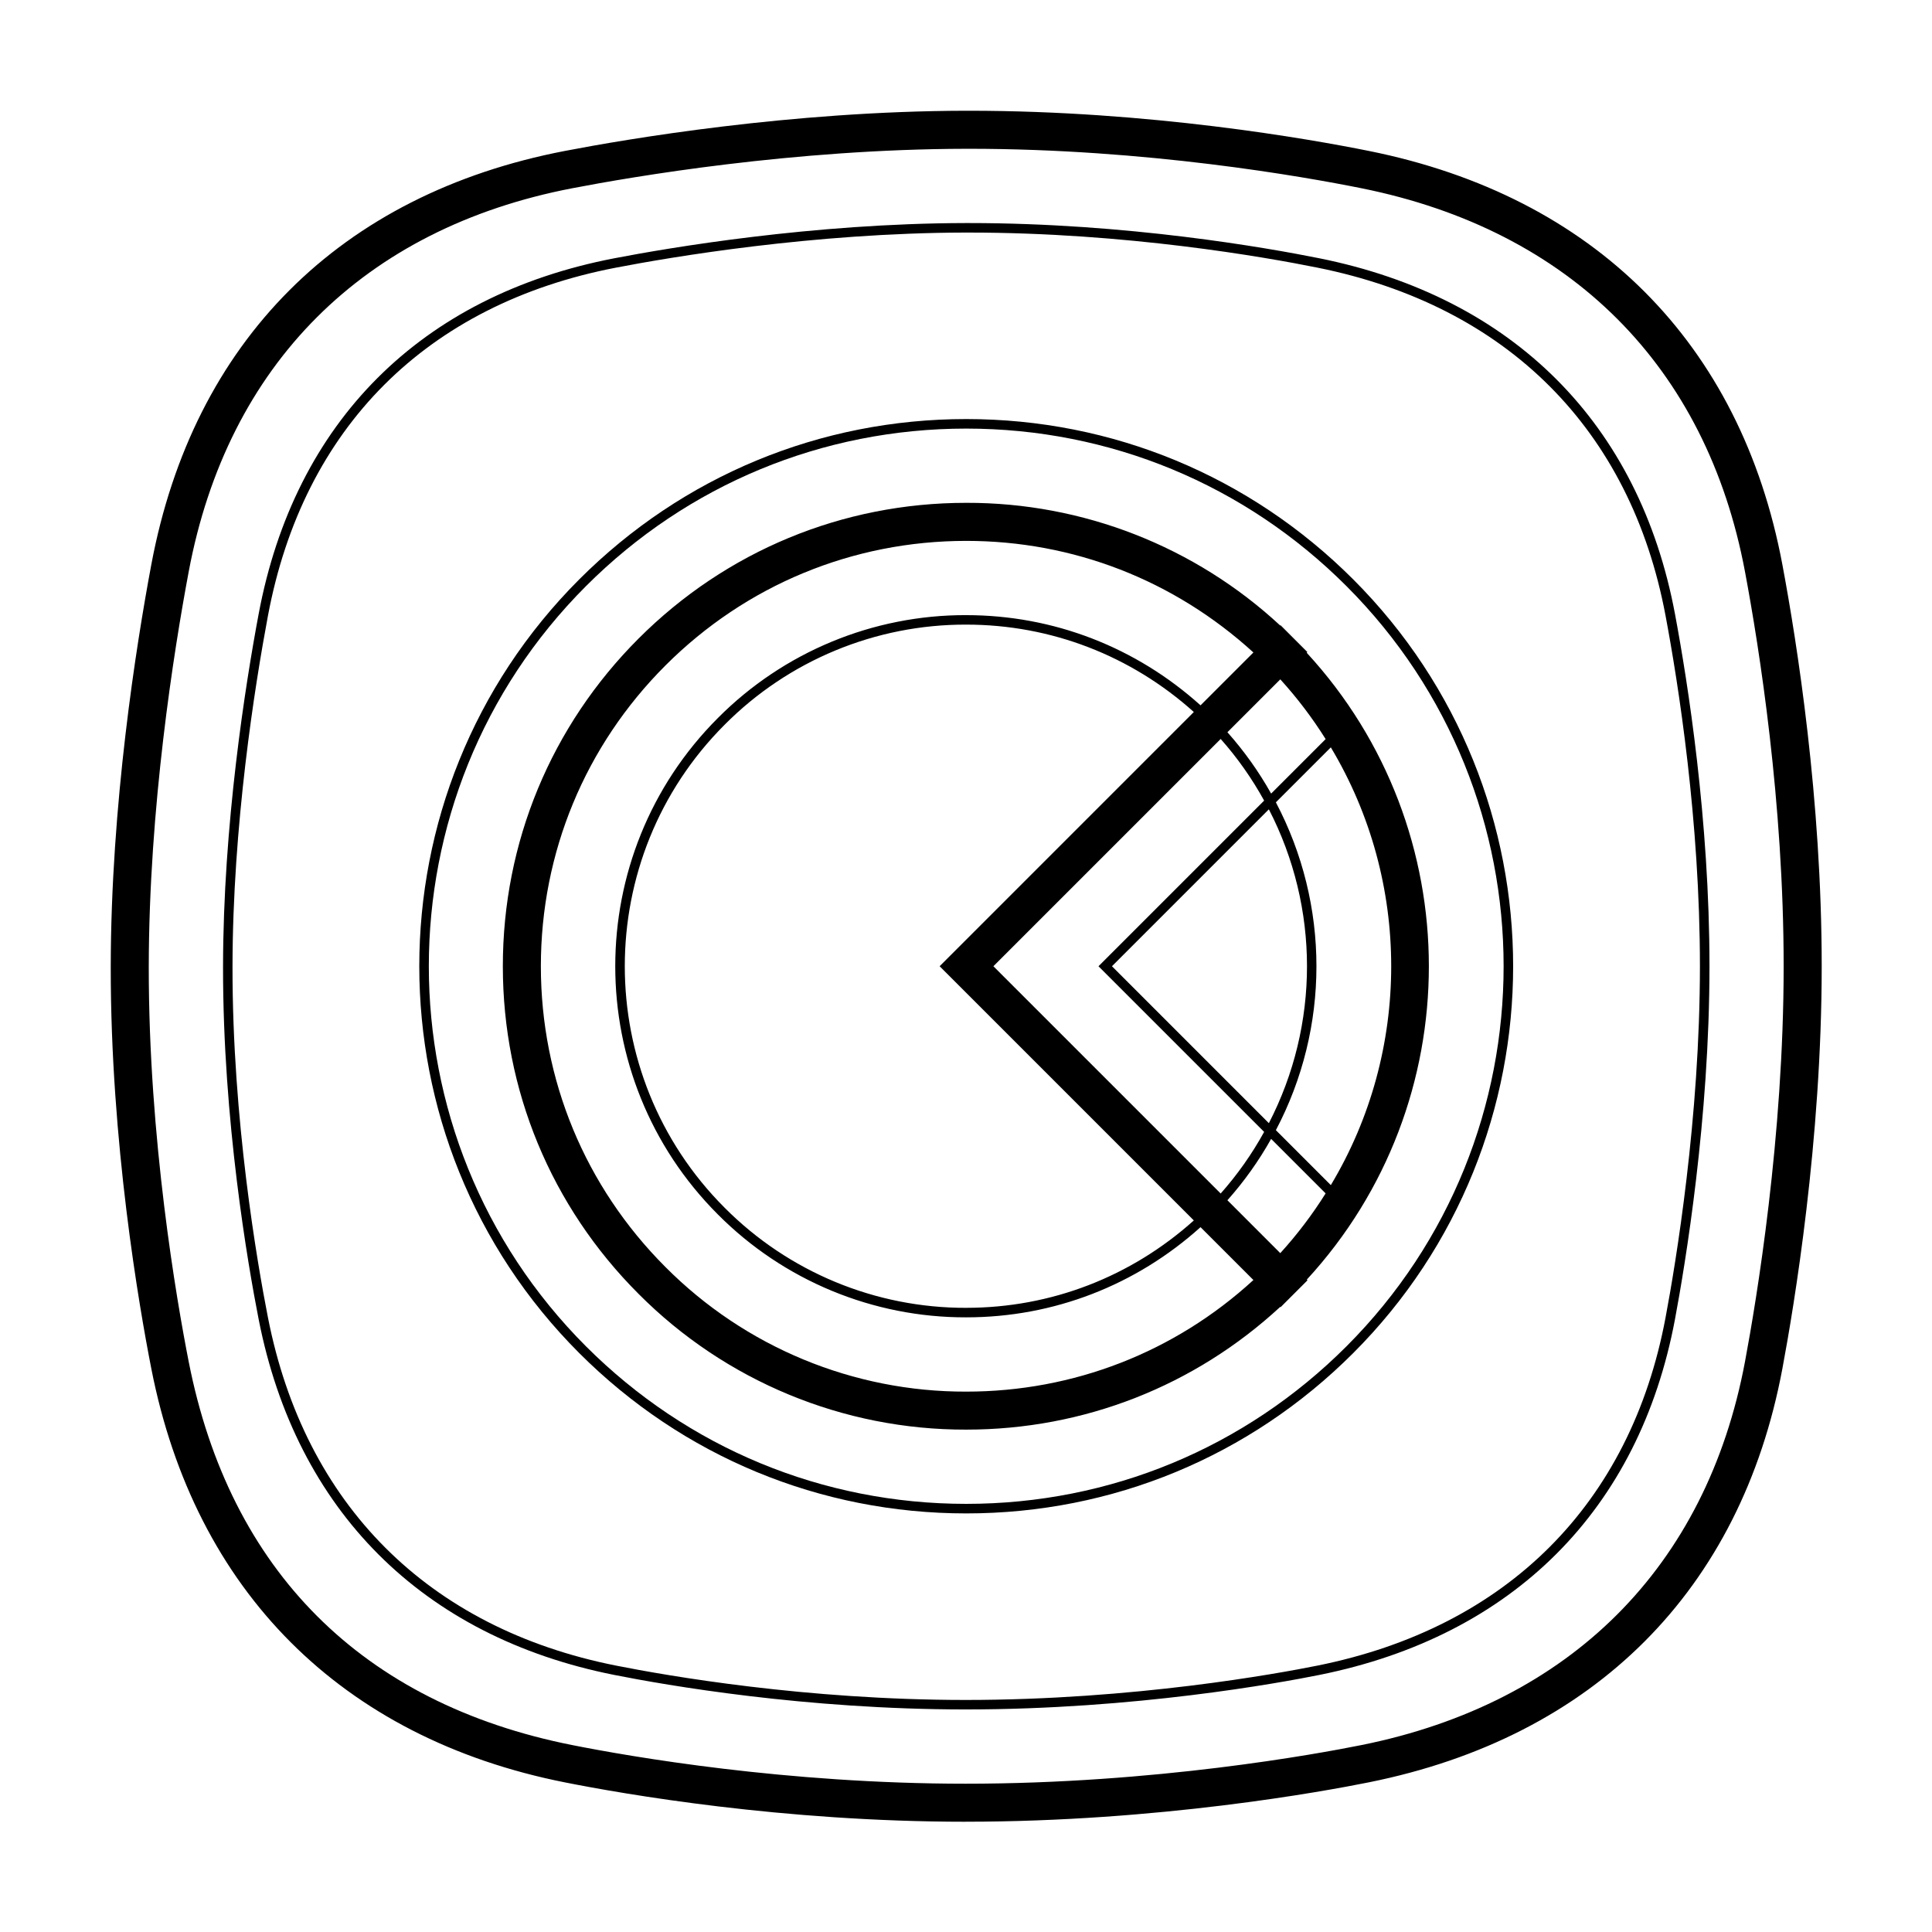 <?xml version="1.0" encoding="UTF-8"?>
<!-- Uploaded to: ICON Repo, www.iconrepo.com, Generator: ICON Repo Mixer Tools -->
<svg fill="#000000" width="800px" height="800px" version="1.1" viewBox="144 144 512 512" xmlns="http://www.w3.org/2000/svg">
 <g>
  <path d="m399.9 626.78c-48.488 0-90.449-7.301-106.24-10.438-59.086-11.75-97.992-50.664-109.55-109.59-3.25-16.566-10.809-60.113-10.762-106.48 0.039-43.102 6.758-85.316 10.75-106.64 11.102-59.227 50.023-98.16 109.59-109.63 16.469-3.168 59.781-10.555 106.2-10.652h0.91c47.883 0 90.086 7.453 106.01 10.66 59.637 12.004 98.547 50.934 109.54 109.62 3.894 20.766 10.422 62.207 10.422 106.43 0 46.078-7.289 89.934-10.422 106.65-11 58.684-49.91 97.617-109.55 109.62-12.172 2.453-55.852 10.445-106.91 10.445zm0.902-443.35h-0.891c-45.559 0.09-88.125 7.352-104.31 10.469-55.223 10.637-91.301 46.715-101.59 101.59-3.934 20.988-10.543 62.508-10.586 104.8-0.039 45.48 7.379 88.246 10.574 104.53 10.871 55.438 46.012 90.586 101.62 101.64 15.496 3.078 56.684 10.242 104.27 10.242 50.129 0 92.984-7.84 104.92-10.242 55.34-11.141 91.43-47.223 101.63-101.6 3.078-16.438 10.246-59.555 10.246-104.79 0-43.41-6.418-84.152-10.246-104.57-10.195-54.387-46.289-90.469-101.63-101.61-15.629-3.144-57.047-10.461-104.02-10.461z"/>
  <path d="m399.92 597.02c-42.543 0-79.328-6.402-93.168-9.152-50.809-10.102-84.266-43.559-94.203-94.227-2.852-14.539-9.48-52.742-9.441-93.383 0.035-37.77 5.93-74.836 9.441-93.562 9.543-50.91 43.004-84.379 94.211-94.242 14.445-2.781 52.438-9.262 93.16-9.344h0.797c41.973 0 78.992 6.535 92.965 9.344 51.293 10.328 84.746 43.793 94.203 94.242 3.414 18.227 9.145 54.594 9.145 93.371 0 40.395-6.398 78.887-9.145 93.562-9.457 50.445-42.914 83.91-94.203 94.238-10.672 2.152-48.957 9.152-93.758 9.152zm0.789-391.39h-0.789c-40.508 0.086-78.312 6.531-92.688 9.301-50.125 9.652-82.875 42.406-92.219 92.23-3.492 18.645-9.359 55.531-9.395 93.098-0.039 40.422 6.555 78.43 9.391 92.898 9.734 49.594 42.484 82.352 92.227 92.242 13.766 2.734 50.355 9.109 92.676 9.109 44.57 0 82.645-6.973 93.25-9.109 50.227-10.113 82.977-42.863 92.227-92.23 2.742-14.605 9.109-52.922 9.109-93.098 0-38.57-5.703-74.766-9.109-92.906-9.25-49.367-42.004-82.125-92.227-92.23-13.887-2.801-50.707-9.301-92.453-9.301z"/>
  <path d="m400.06 545.07c-38.734 0-75.148-15.086-102.54-42.473-56.539-56.539-56.539-148.53 0-205.07 27.387-27.387 63.801-42.473 102.54-42.473s75.145 15.086 102.54 42.473c56.531 56.539 56.531 148.53 0 205.07-27.391 27.387-63.809 42.473-102.54 42.473zm0-287.49c-38.059 0-73.84 14.816-100.75 41.73-55.555 55.555-55.555 145.95 0 201.5 26.914 26.914 62.695 41.73 100.75 41.73 38.059 0 73.84-14.816 100.75-41.73 55.551-55.555 55.551-145.95 0-201.5-26.914-26.91-62.699-41.73-100.75-41.73z"/>
  <path d="m490.28 316.97 0.176-0.18-3.523-3.523-3.562-3.566-0.086 0.086h0.004c-22.625-20.984-52.367-32.609-83.227-32.531-32.805 0-63.641 12.773-86.836 35.969-23.195 23.195-35.969 54.035-35.969 86.836 0 32.805 12.773 63.641 35.969 86.832 22.98 23.105 54.25 36.059 86.836 35.973 31.137 0 60.488-11.531 83.219-32.535l0.09 0.09 7.125-7.125-0.18-0.18c43.141-46.859 43.133-119.29-0.035-166.14zm-83.02 83.094 60.23-60.23c4.438 5 8.297 10.48 11.52 16.336l-43.898 43.898 43.898 43.898v-0.004c-3.223 5.856-7.082 11.332-11.52 16.332zm53.117 67.363c-16.621 14.914-37.812 23.16-60.316 23.16v0.004c-24.023 0.066-47.074-9.484-64.012-26.516-35.297-35.301-35.297-92.73 0-128.03 16.938-17.035 39.988-26.582 64.012-26.516 22.504 0 43.695 8.246 60.316 23.16l-67.363 67.371zm-21.699-67.363 41.586-41.586v0.004c13.473 26.086 13.473 57.082 0 83.168zm43.438-43.438 14.566-14.566c21.336 35.57 21.336 80.438 0 116.01l-14.562-14.562c14.332-27.188 14.332-59.691 0-86.879zm1.176-32.59c4.469 4.91 8.488 10.207 12.016 15.832l-14.445 14.445c-3.262-5.824-7.148-11.273-11.586-16.262zm-83.23 188.76c-29.914 0.082-58.617-11.809-79.711-33.02-21.289-21.289-33.016-49.602-33.016-79.707 0-30.109 11.723-58.422 33.016-79.711 21.289-21.289 49.602-33.016 79.711-33.016 28.312 0 55.035 10.367 76.105 29.57l-14.012 14.012c-17.098-15.391-38.926-23.902-62.098-23.902v-0.004c-24.691-0.066-48.383 9.746-65.797 27.25-36.281 36.281-36.281 95.312 0 131.59 17.414 17.508 41.105 27.32 65.797 27.254 23.176 0 45-8.508 62.098-23.902l14.012 14.012c-20.828 19.109-47.664 29.574-76.105 29.574zm83.23-36.699-14.016-14.016c4.438-4.984 8.324-10.438 11.586-16.262l14.445 14.445v-0.004c-3.527 5.625-7.547 10.926-12.016 15.836z"/>
 </g>
</svg>